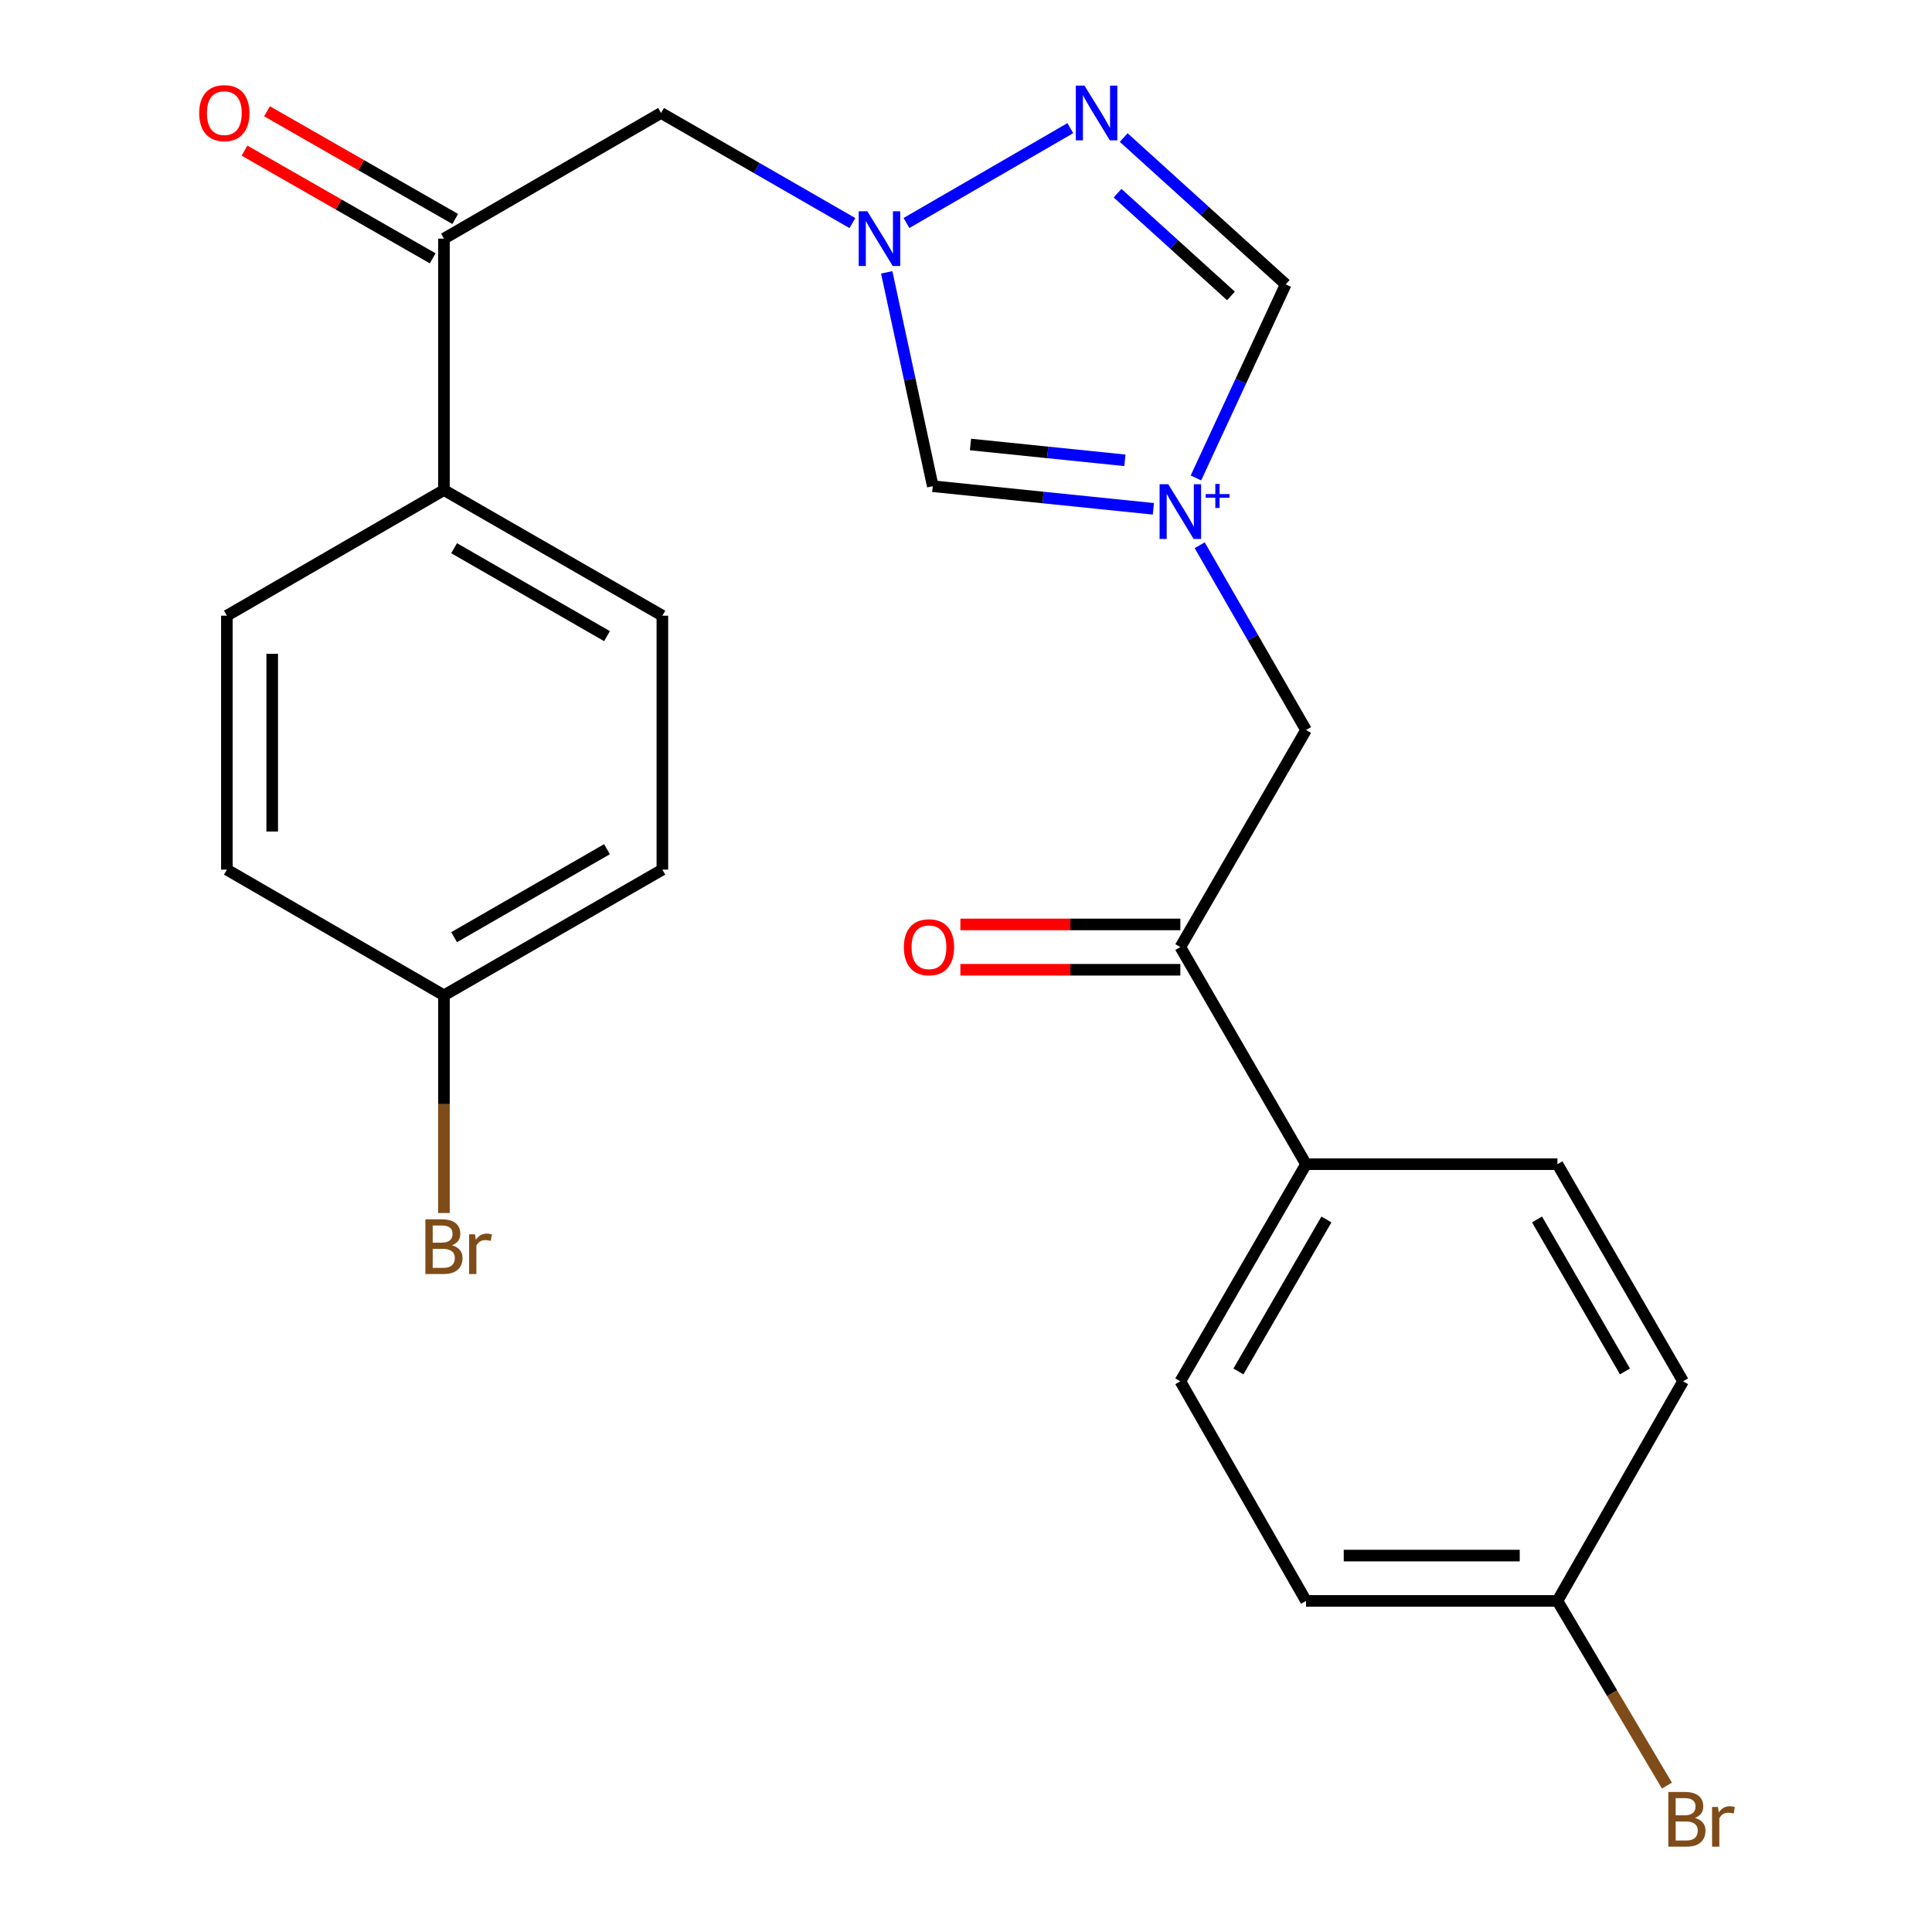 <?xml version='1.0' encoding='iso-8859-1'?>
<svg version='1.1' baseProfile='full'
              xmlns='http://www.w3.org/2000/svg'
                      xmlns:rdkit='http://www.rdkit.org/xml'
                      xmlns:xlink='http://www.w3.org/1999/xlink'
                  xml:space='preserve'
width='1000px' height='1000px' viewBox='0 0 1000 1000'>
<!-- END OF HEADER -->
<rect style='opacity:1.0;fill:#FFFFFF;stroke:none' width='1000' height='1000' x='0' y='0'> </rect>
<path class='bond-2' d='M 596.979,263.359 L 539.891,257.51' style='fill:none;fill-rule:evenodd;stroke:#0000FF;stroke-width:6px;stroke-linecap:butt;stroke-linejoin:miter;stroke-opacity:1' />
<path class='bond-2' d='M 539.891,257.51 L 482.803,251.661' style='fill:none;fill-rule:evenodd;stroke:#000000;stroke-width:6px;stroke-linecap:butt;stroke-linejoin:miter;stroke-opacity:1' />
<path class='bond-2' d='M 582.245,238.26 L 542.283,234.166' style='fill:none;fill-rule:evenodd;stroke:#0000FF;stroke-width:6px;stroke-linecap:butt;stroke-linejoin:miter;stroke-opacity:1' />
<path class='bond-2' d='M 542.283,234.166 L 502.321,230.072' style='fill:none;fill-rule:evenodd;stroke:#000000;stroke-width:6px;stroke-linecap:butt;stroke-linejoin:miter;stroke-opacity:1' />
<path class='bond-3' d='M 619.01,247.388 L 642.247,197.287' style='fill:none;fill-rule:evenodd;stroke:#0000FF;stroke-width:6px;stroke-linecap:butt;stroke-linejoin:miter;stroke-opacity:1' />
<path class='bond-3' d='M 642.247,197.287 L 665.484,147.186' style='fill:none;fill-rule:evenodd;stroke:#000000;stroke-width:6px;stroke-linecap:butt;stroke-linejoin:miter;stroke-opacity:1' />
<path class='bond-5' d='M 620.965,282.21 L 648.485,330.033' style='fill:none;fill-rule:evenodd;stroke:#0000FF;stroke-width:6px;stroke-linecap:butt;stroke-linejoin:miter;stroke-opacity:1' />
<path class='bond-5' d='M 648.485,330.033 L 676.005,377.855' style='fill:none;fill-rule:evenodd;stroke:#000000;stroke-width:6px;stroke-linecap:butt;stroke-linejoin:miter;stroke-opacity:1' />
<path class='bond-0' d='M 458.96,140.962 L 470.882,196.311' style='fill:none;fill-rule:evenodd;stroke:#0000FF;stroke-width:6px;stroke-linecap:butt;stroke-linejoin:miter;stroke-opacity:1' />
<path class='bond-0' d='M 470.882,196.311 L 482.803,251.661' style='fill:none;fill-rule:evenodd;stroke:#000000;stroke-width:6px;stroke-linecap:butt;stroke-linejoin:miter;stroke-opacity:1' />
<path class='bond-4' d='M 441.204,115.468 L 391.685,86.97' style='fill:none;fill-rule:evenodd;stroke:#0000FF;stroke-width:6px;stroke-linecap:butt;stroke-linejoin:miter;stroke-opacity:1' />
<path class='bond-4' d='M 391.685,86.97 L 342.165,58.472' style='fill:none;fill-rule:evenodd;stroke:#000000;stroke-width:6px;stroke-linecap:butt;stroke-linejoin:miter;stroke-opacity:1' />
<path class='bond-24' d='M 469.191,115.428 L 553.998,66.335' style='fill:none;fill-rule:evenodd;stroke:#0000FF;stroke-width:6px;stroke-linecap:butt;stroke-linejoin:miter;stroke-opacity:1' />
<path class='bond-1' d='M 581.623,71.197 L 623.554,109.192' style='fill:none;fill-rule:evenodd;stroke:#0000FF;stroke-width:6px;stroke-linecap:butt;stroke-linejoin:miter;stroke-opacity:1' />
<path class='bond-1' d='M 623.554,109.192 L 665.484,147.186' style='fill:none;fill-rule:evenodd;stroke:#000000;stroke-width:6px;stroke-linecap:butt;stroke-linejoin:miter;stroke-opacity:1' />
<path class='bond-1' d='M 578.446,99.984 L 607.797,126.581' style='fill:none;fill-rule:evenodd;stroke:#0000FF;stroke-width:6px;stroke-linecap:butt;stroke-linejoin:miter;stroke-opacity:1' />
<path class='bond-1' d='M 607.797,126.581 L 637.149,153.177' style='fill:none;fill-rule:evenodd;stroke:#000000;stroke-width:6px;stroke-linecap:butt;stroke-linejoin:miter;stroke-opacity:1' />
<path class='bond-6' d='M 342.165,58.472 L 229.79,123.525' style='fill:none;fill-rule:evenodd;stroke:#000000;stroke-width:6px;stroke-linecap:butt;stroke-linejoin:miter;stroke-opacity:1' />
<path class='bond-7' d='M 676.005,377.855 L 610.94,490.217' style='fill:none;fill-rule:evenodd;stroke:#000000;stroke-width:6px;stroke-linecap:butt;stroke-linejoin:miter;stroke-opacity:1' />
<path class='bond-8' d='M 229.79,123.525 L 229.79,253.656' style='fill:none;fill-rule:evenodd;stroke:#000000;stroke-width:6px;stroke-linecap:butt;stroke-linejoin:miter;stroke-opacity:1' />
<path class='bond-10' d='M 235.617,113.341 L 186.915,85.472' style='fill:none;fill-rule:evenodd;stroke:#000000;stroke-width:6px;stroke-linecap:butt;stroke-linejoin:miter;stroke-opacity:1' />
<path class='bond-10' d='M 186.915,85.472 L 138.213,57.602' style='fill:none;fill-rule:evenodd;stroke:#FF0000;stroke-width:6px;stroke-linecap:butt;stroke-linejoin:miter;stroke-opacity:1' />
<path class='bond-10' d='M 223.962,133.708 L 175.26,105.839' style='fill:none;fill-rule:evenodd;stroke:#000000;stroke-width:6px;stroke-linecap:butt;stroke-linejoin:miter;stroke-opacity:1' />
<path class='bond-10' d='M 175.26,105.839 L 126.558,77.969' style='fill:none;fill-rule:evenodd;stroke:#FF0000;stroke-width:6px;stroke-linecap:butt;stroke-linejoin:miter;stroke-opacity:1' />
<path class='bond-9' d='M 610.94,490.217 L 676.005,602.579' style='fill:none;fill-rule:evenodd;stroke:#000000;stroke-width:6px;stroke-linecap:butt;stroke-linejoin:miter;stroke-opacity:1' />
<path class='bond-11' d='M 610.94,478.484 L 554.013,478.484' style='fill:none;fill-rule:evenodd;stroke:#000000;stroke-width:6px;stroke-linecap:butt;stroke-linejoin:miter;stroke-opacity:1' />
<path class='bond-11' d='M 554.013,478.484 L 497.087,478.484' style='fill:none;fill-rule:evenodd;stroke:#FF0000;stroke-width:6px;stroke-linecap:butt;stroke-linejoin:miter;stroke-opacity:1' />
<path class='bond-11' d='M 610.94,501.95 L 554.013,501.95' style='fill:none;fill-rule:evenodd;stroke:#000000;stroke-width:6px;stroke-linecap:butt;stroke-linejoin:miter;stroke-opacity:1' />
<path class='bond-11' d='M 554.013,501.95 L 497.087,501.95' style='fill:none;fill-rule:evenodd;stroke:#FF0000;stroke-width:6px;stroke-linecap:butt;stroke-linejoin:miter;stroke-opacity:1' />
<path class='bond-12' d='M 229.79,253.656 L 342.843,318.682' style='fill:none;fill-rule:evenodd;stroke:#000000;stroke-width:6px;stroke-linecap:butt;stroke-linejoin:miter;stroke-opacity:1' />
<path class='bond-12' d='M 235.048,283.751 L 314.185,329.269' style='fill:none;fill-rule:evenodd;stroke:#000000;stroke-width:6px;stroke-linecap:butt;stroke-linejoin:miter;stroke-opacity:1' />
<path class='bond-13' d='M 229.79,253.656 L 117.428,318.682' style='fill:none;fill-rule:evenodd;stroke:#000000;stroke-width:6px;stroke-linecap:butt;stroke-linejoin:miter;stroke-opacity:1' />
<path class='bond-14' d='M 676.005,602.579 L 610.94,714.954' style='fill:none;fill-rule:evenodd;stroke:#000000;stroke-width:6px;stroke-linecap:butt;stroke-linejoin:miter;stroke-opacity:1' />
<path class='bond-14' d='M 686.553,631.193 L 641.007,709.856' style='fill:none;fill-rule:evenodd;stroke:#000000;stroke-width:6px;stroke-linecap:butt;stroke-linejoin:miter;stroke-opacity:1' />
<path class='bond-15' d='M 676.005,602.579 L 806.123,602.579' style='fill:none;fill-rule:evenodd;stroke:#000000;stroke-width:6px;stroke-linecap:butt;stroke-linejoin:miter;stroke-opacity:1' />
<path class='bond-19' d='M 342.843,318.682 L 342.843,450.117' style='fill:none;fill-rule:evenodd;stroke:#000000;stroke-width:6px;stroke-linecap:butt;stroke-linejoin:miter;stroke-opacity:1' />
<path class='bond-21' d='M 117.428,318.682 L 117.428,450.117' style='fill:none;fill-rule:evenodd;stroke:#000000;stroke-width:6px;stroke-linecap:butt;stroke-linejoin:miter;stroke-opacity:1' />
<path class='bond-21' d='M 140.893,338.397 L 140.893,430.401' style='fill:none;fill-rule:evenodd;stroke:#000000;stroke-width:6px;stroke-linecap:butt;stroke-linejoin:miter;stroke-opacity:1' />
<path class='bond-18' d='M 610.94,714.954 L 676.005,828.633' style='fill:none;fill-rule:evenodd;stroke:#000000;stroke-width:6px;stroke-linecap:butt;stroke-linejoin:miter;stroke-opacity:1' />
<path class='bond-20' d='M 806.123,602.579 L 871.149,714.954' style='fill:none;fill-rule:evenodd;stroke:#000000;stroke-width:6px;stroke-linecap:butt;stroke-linejoin:miter;stroke-opacity:1' />
<path class='bond-20' d='M 795.566,631.188 L 841.085,709.851' style='fill:none;fill-rule:evenodd;stroke:#000000;stroke-width:6px;stroke-linecap:butt;stroke-linejoin:miter;stroke-opacity:1' />
<path class='bond-16' d='M 806.123,828.633 L 871.149,714.954' style='fill:none;fill-rule:evenodd;stroke:#000000;stroke-width:6px;stroke-linecap:butt;stroke-linejoin:miter;stroke-opacity:1' />
<path class='bond-23' d='M 806.123,828.633 L 834.462,876.43' style='fill:none;fill-rule:evenodd;stroke:#000000;stroke-width:6px;stroke-linecap:butt;stroke-linejoin:miter;stroke-opacity:1' />
<path class='bond-23' d='M 834.462,876.43 L 862.801,924.228' style='fill:none;fill-rule:evenodd;stroke:#7F4C19;stroke-width:6px;stroke-linecap:butt;stroke-linejoin:miter;stroke-opacity:1' />
<path class='bond-25' d='M 806.123,828.633 L 676.005,828.633' style='fill:none;fill-rule:evenodd;stroke:#000000;stroke-width:6px;stroke-linecap:butt;stroke-linejoin:miter;stroke-opacity:1' />
<path class='bond-25' d='M 786.605,805.167 L 695.523,805.167' style='fill:none;fill-rule:evenodd;stroke:#000000;stroke-width:6px;stroke-linecap:butt;stroke-linejoin:miter;stroke-opacity:1' />
<path class='bond-17' d='M 229.79,515.182 L 117.428,450.117' style='fill:none;fill-rule:evenodd;stroke:#000000;stroke-width:6px;stroke-linecap:butt;stroke-linejoin:miter;stroke-opacity:1' />
<path class='bond-22' d='M 229.79,515.182 L 229.79,571.522' style='fill:none;fill-rule:evenodd;stroke:#000000;stroke-width:6px;stroke-linecap:butt;stroke-linejoin:miter;stroke-opacity:1' />
<path class='bond-22' d='M 229.79,571.522 L 229.79,627.862' style='fill:none;fill-rule:evenodd;stroke:#7F4C19;stroke-width:6px;stroke-linecap:butt;stroke-linejoin:miter;stroke-opacity:1' />
<path class='bond-26' d='M 229.79,515.182 L 342.843,450.117' style='fill:none;fill-rule:evenodd;stroke:#000000;stroke-width:6px;stroke-linecap:butt;stroke-linejoin:miter;stroke-opacity:1' />
<path class='bond-26' d='M 235.043,485.084 L 314.18,439.538' style='fill:none;fill-rule:evenodd;stroke:#000000;stroke-width:6px;stroke-linecap:butt;stroke-linejoin:miter;stroke-opacity:1' />
<path  class='atom-0' d='M 604.68 250.629
L 613.96 265.629
Q 614.88 267.109, 616.36 269.789
Q 617.84 272.469, 617.92 272.629
L 617.92 250.629
L 621.68 250.629
L 621.68 278.949
L 617.8 278.949
L 607.84 262.549
Q 606.68 260.629, 605.44 258.429
Q 604.24 256.229, 603.88 255.549
L 603.88 278.949
L 600.2 278.949
L 600.2 250.629
L 604.68 250.629
' fill='#0000FF'/>
<path  class='atom-0' d='M 624.056 255.734
L 629.045 255.734
L 629.045 250.48
L 631.263 250.48
L 631.263 255.734
L 636.384 255.734
L 636.384 257.635
L 631.263 257.635
L 631.263 262.915
L 629.045 262.915
L 629.045 257.635
L 624.056 257.635
L 624.056 255.734
' fill='#0000FF'/>
<path  class='atom-1' d='M 448.945 109.365
L 458.225 124.365
Q 459.145 125.845, 460.625 128.525
Q 462.105 131.205, 462.185 131.365
L 462.185 109.365
L 465.945 109.365
L 465.945 137.685
L 462.065 137.685
L 452.105 121.285
Q 450.945 119.365, 449.705 117.165
Q 448.505 114.965, 448.145 114.285
L 448.145 137.685
L 444.465 137.685
L 444.465 109.365
L 448.945 109.365
' fill='#0000FF'/>
<path  class='atom-2' d='M 561.32 44.312
L 570.6 59.312
Q 571.52 60.792, 573 63.472
Q 574.48 66.152, 574.56 66.312
L 574.56 44.312
L 578.32 44.312
L 578.32 72.632
L 574.44 72.632
L 564.48 56.232
Q 563.32 54.312, 562.08 52.112
Q 560.88 49.912, 560.52 49.232
L 560.52 72.632
L 556.84 72.632
L 556.84 44.312
L 561.32 44.312
' fill='#0000FF'/>
<path  class='atom-11' d='M 103.111 58.552
Q 103.111 51.752, 106.471 47.952
Q 109.831 44.152, 116.111 44.152
Q 122.391 44.152, 125.751 47.952
Q 129.111 51.752, 129.111 58.552
Q 129.111 65.432, 125.711 69.352
Q 122.311 73.232, 116.111 73.232
Q 109.871 73.232, 106.471 69.352
Q 103.111 65.472, 103.111 58.552
M 116.111 70.032
Q 120.431 70.032, 122.751 67.152
Q 125.111 64.232, 125.111 58.552
Q 125.111 52.992, 122.751 50.192
Q 120.431 47.352, 116.111 47.352
Q 111.791 47.352, 109.431 50.152
Q 107.111 52.952, 107.111 58.552
Q 107.111 64.272, 109.431 67.152
Q 111.791 70.032, 116.111 70.032
' fill='#FF0000'/>
<path  class='atom-12' d='M 467.835 490.297
Q 467.835 483.497, 471.195 479.697
Q 474.555 475.897, 480.835 475.897
Q 487.115 475.897, 490.475 479.697
Q 493.835 483.497, 493.835 490.297
Q 493.835 497.177, 490.435 501.097
Q 487.035 504.977, 480.835 504.977
Q 474.595 504.977, 471.195 501.097
Q 467.835 497.217, 467.835 490.297
M 480.835 501.777
Q 485.155 501.777, 487.475 498.897
Q 489.835 495.977, 489.835 490.297
Q 489.835 484.737, 487.475 481.937
Q 485.155 479.097, 480.835 479.097
Q 476.515 479.097, 474.155 481.897
Q 471.835 484.697, 471.835 490.297
Q 471.835 496.017, 474.155 498.897
Q 476.515 501.777, 480.835 501.777
' fill='#FF0000'/>
<path  class='atom-23' d='M 233.93 644.554
Q 236.65 645.314, 238.01 646.994
Q 239.41 648.634, 239.41 651.074
Q 239.41 654.994, 236.89 657.234
Q 234.41 659.434, 229.69 659.434
L 220.17 659.434
L 220.17 631.114
L 228.53 631.114
Q 233.37 631.114, 235.81 633.074
Q 238.25 635.034, 238.25 638.634
Q 238.25 642.914, 233.93 644.554
M 223.97 634.314
L 223.97 643.194
L 228.53 643.194
Q 231.33 643.194, 232.77 642.074
Q 234.25 640.914, 234.25 638.634
Q 234.25 634.314, 228.53 634.314
L 223.97 634.314
M 229.69 656.234
Q 232.45 656.234, 233.93 654.914
Q 235.41 653.594, 235.41 651.074
Q 235.41 648.754, 233.77 647.594
Q 232.17 646.394, 229.09 646.394
L 223.97 646.394
L 223.97 656.234
L 229.69 656.234
' fill='#7F4C19'/>
<path  class='atom-23' d='M 245.85 638.874
L 246.29 641.714
Q 248.45 638.514, 251.97 638.514
Q 253.09 638.514, 254.61 638.914
L 254.01 642.274
Q 252.29 641.874, 251.33 641.874
Q 249.65 641.874, 248.53 642.554
Q 247.45 643.194, 246.57 644.754
L 246.57 659.434
L 242.81 659.434
L 242.81 638.874
L 245.85 638.874
' fill='#7F4C19'/>
<path  class='atom-24' d='M 877.284 940.953
Q 880.004 941.713, 881.364 943.393
Q 882.764 945.033, 882.764 947.473
Q 882.764 951.393, 880.244 953.633
Q 877.764 955.833, 873.044 955.833
L 863.524 955.833
L 863.524 927.513
L 871.884 927.513
Q 876.724 927.513, 879.164 929.473
Q 881.604 931.433, 881.604 935.033
Q 881.604 939.313, 877.284 940.953
M 867.324 930.713
L 867.324 939.593
L 871.884 939.593
Q 874.684 939.593, 876.124 938.473
Q 877.604 937.313, 877.604 935.033
Q 877.604 930.713, 871.884 930.713
L 867.324 930.713
M 873.044 952.633
Q 875.804 952.633, 877.284 951.313
Q 878.764 949.993, 878.764 947.473
Q 878.764 945.153, 877.124 943.993
Q 875.524 942.793, 872.444 942.793
L 867.324 942.793
L 867.324 952.633
L 873.044 952.633
' fill='#7F4C19'/>
<path  class='atom-24' d='M 889.204 935.273
L 889.644 938.113
Q 891.804 934.913, 895.324 934.913
Q 896.444 934.913, 897.964 935.313
L 897.364 938.673
Q 895.644 938.273, 894.684 938.273
Q 893.004 938.273, 891.884 938.953
Q 890.804 939.593, 889.924 941.153
L 889.924 955.833
L 886.164 955.833
L 886.164 935.273
L 889.204 935.273
' fill='#7F4C19'/>
</svg>
